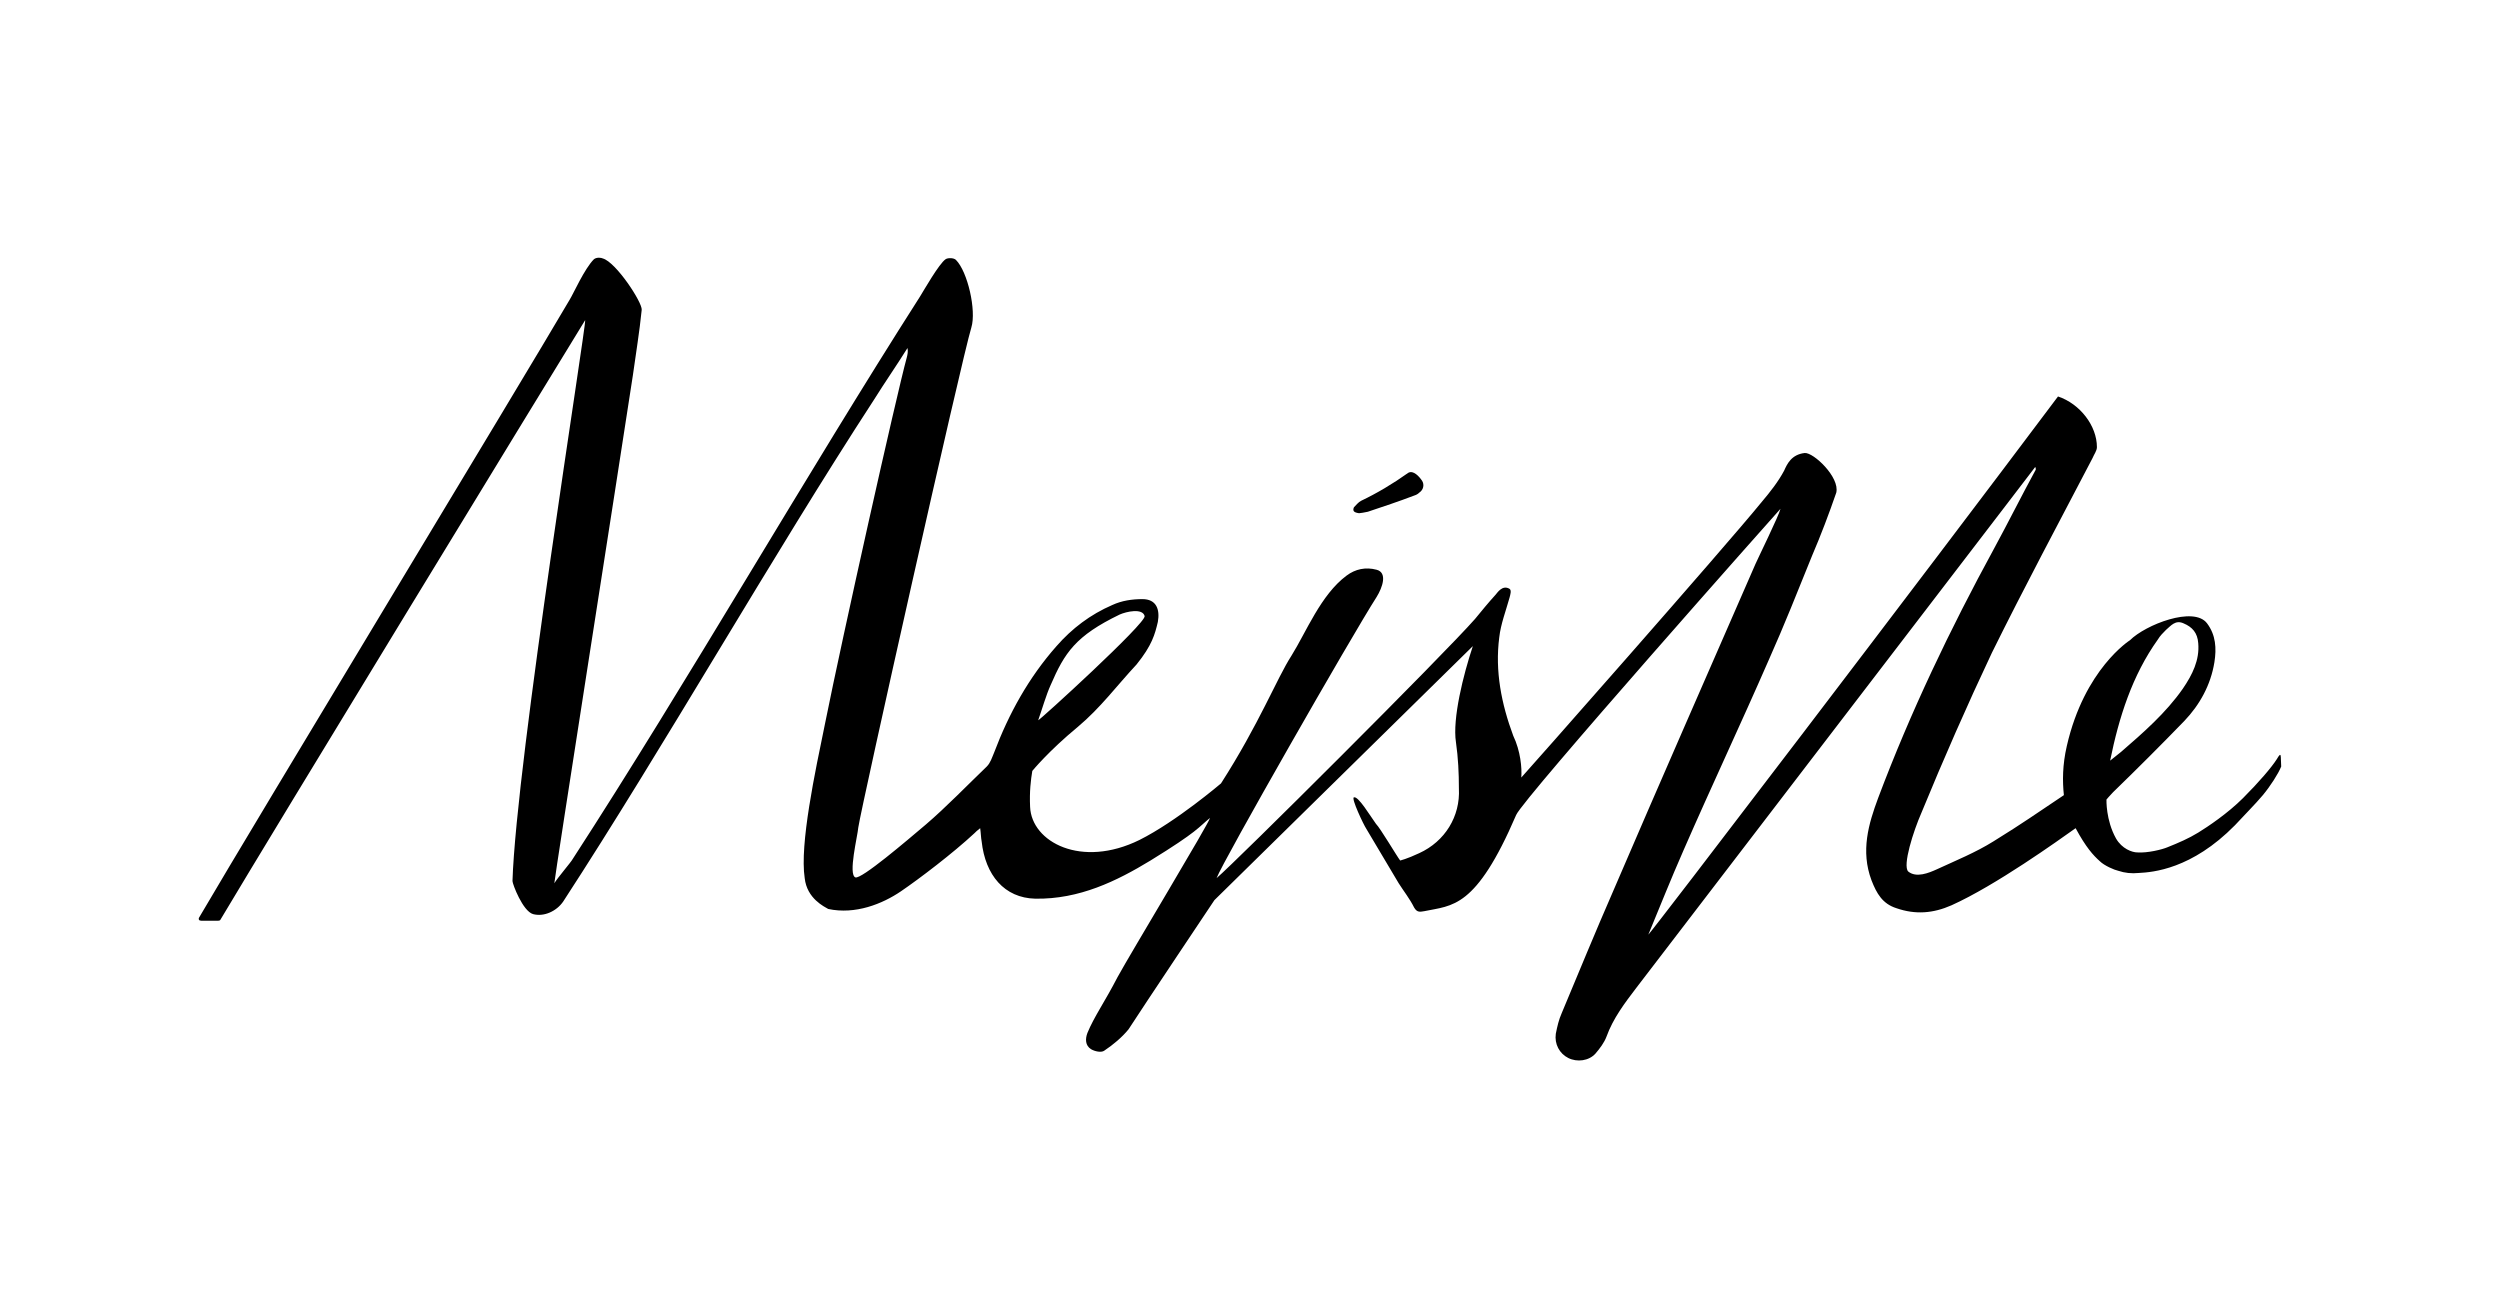 <svg xml:space="preserve" style="enable-background:new 0 0 340.5 177.6;" viewBox="0 0 340.5 177.6" y="0px" x="0px" xmlns:xlink="http://www.w3.org/1999/xlink" xmlns="http://www.w3.org/2000/svg" id="Layer_1" version="1.1">
<style type="text/css">
	.st0{fill:#FFFFFF;}
</style>
<g>
	<path d="M185.1,69.9c0.2,0,0.7-0.1,1.2-0.2c2.1-0.7,4.2-1.4,6.3-2.2c0.3-0.1,0.5-0.2,0.7-0.4c0.6-0.4,0.7-1.1,0.4-1.6
		c-0.4-0.6-1.2-1.5-1.9-1.1c-2.1,1.5-4.3,2.8-6.4,3.8c-0.4,0.2-0.7,0.6-1,0.9C184.2,69.6,184.4,69.8,185.1,69.9z"></path>
	<path d="M310.1,103.4c-0.7,1.1-2.4,3.1-4.6,5.3c-2.1,2.1-4.8,3.9-6.1,4.7c-1.3,0.8-2.7,1.4-4.2,2c-0.7,0.3-2.7,0.8-4.1,0.7
		c-0.7,0-2.1-0.5-2.9-1.9c-1.4-2.5-1.3-5.3-1.3-5.3s0.5-0.6,0.9-1c3.3-3.2,6.5-6.4,9.7-9.7c2.1-2.2,3.6-4.9,4.1-8
		c0.3-1.9,0.2-3.7-1-5.3c-1.8-2.4-8.4,0.2-10.5,2.3c0,0-6.2,3.9-8.6,14.4c-0.6,2.6-0.6,4.8-0.4,6.7c-3.9,2.6-5.4,3.7-9.6,6.3
		c-2.4,1.5-5.1,2.6-7.7,3.8c-1.1,0.5-2.8,1.2-3.9,0.3c-0.8-0.8,0.7-5.5,1.8-8c3-7.3,6.2-14.6,9.6-21.8c4.4-8.9,9.1-17.7,13.7-26.5
		c0.2-0.5,0.6-1,0.6-1.5c0-2.9-2.3-5.9-5.3-6.9c-18.6,24.8-55.7,73.4-55.8,73.3c1.7-4.1,3-7.4,4.8-11.5c3.8-8.7,7.8-17.2,11.6-25.9
		c2.1-4.7,4-9.5,5.9-14.2c1.2-2.8,2.3-5.7,3.3-8.6c0.5-2.1-3.1-5.5-4.3-5.4c-1.8,0.2-2.4,1.5-2.8,2.4c-0.8,1.5-1.9,2.9-3,4.2
		c-5.2,6.4-32.4,37.2-32.8,37.6c0.1-1.3-0.1-3.6-1.1-5.7c-1.6-4.3-2.5-8.8-1.9-13.4c0.2-1.8,0.9-3.6,1.4-5.4c0.1-0.4,0.3-1,0-1.2
		c-1-0.6-1.7,0.6-1.9,0.8c-1,1.1-1.9,2.2-2.8,3.3c-4.2,4.8-32.7,33.2-35.2,35.3c0.8-2.2,18.4-33,21.8-38.3c0.8-1.3,1.5-3.3,0-3.7
		c-1.5-0.4-2.9-0.1-4.1,0.8c-3.5,2.6-5.5,7.7-7.5,10.9c-2,3.1-4.4,9.3-9.6,17.4c0,0-6.1,5.2-11.1,7.7c-7.9,3.9-14.7,0.3-14.9-4.5
		c-0.1-2.1,0.1-3.7,0.3-4.9c0,0,2.2-2.7,6.2-6c3.1-2.6,5.3-5.6,8-8.5c2.1-2.6,2.5-4.1,2.9-5.8c0.3-1.7-0.2-3.1-2.1-3.1
		c-1.4,0-2.8,0.2-4.1,0.8c-3,1.3-5.5,3.2-7.6,5.6c-3.8,4.3-6.5,9.2-8.5,14.5c-0.3,0.7-0.5,1.4-1,1.9c-2.5,2.4-5.6,5.6-8.3,7.9
		c-2.6,2.2-8.8,7.5-9.6,7.2c-1-0.4,0.3-5.6,0.4-6.8c0.4-2.8,14.1-63.9,15.4-68.1c0.7-2.3-0.5-7.6-2.1-9.2c-0.3-0.3-1.1-0.3-1.4-0.1
		c-0.9,0.6-3,4.3-3.5,5.1C109.9,64.5,93.5,93.1,78,117c-0.2,0.4-2.1,2.6-2.5,3.3c0-0.6,8.8-56.7,10.7-69.2c0.4-2.9,0.9-5.9,1.2-8.9
		c0.1-1-3.5-6.5-5.3-7c-0.2-0.1-0.8-0.2-1.2,0.1c-1.3,1.3-2.8,4.7-3.3,5.5c-6.5,11.1-42.6,70.7-50.5,84.2c-0.1,0.2,0,0.4,0.3,0.4
		l2.3,0c0.1,0,0.2,0,0.3-0.1c7.5-12.6,43.5-71.6,49.7-81.7c0.2,0.5-9.4,60.2-9.9,76.4c0,0.4,1.4,4.1,2.8,4.5
		c1.5,0.4,3.2-0.4,4.1-1.7c13.8-21.2,28.5-47.1,42.3-68.3c1.5-2.4,3.1-4.7,4.6-7.1c0.1,0.5,0,0.9-0.1,1.3
		c-1.4,5.1-8.8,38.2-11.1,49.7c-1.4,6.8-3.5,16.6-2.8,21.2c0.3,2.8,2.7,3.9,3.2,4.2c3.7,0.8,7.4-0.7,9.9-2.4c2.5-1.7,7.1-5.2,10-7.9
		c0.2-0.2,0.4-0.4,0.8-0.7c0.1,0.7,0.1,1.3,0.2,1.8c0.5,4.6,3.1,7.7,7.3,7.8c6,0.1,11.1-2.4,15.7-5.2c6.5-4,6.5-4.5,8.1-5.8
		c0,0.5-10.8,18.4-12.6,21.7c-1.7,3.3-3.2,5.4-4.1,7.6c-0.3,0.8-0.3,1.7,0.5,2.2c0.5,0.3,1.4,0.5,1.8,0.2c1.2-0.8,2.4-1.8,3.3-2.9
		c2-3.1,11.7-17.6,11.7-17.6s34.3-33.7,35.2-34.6c-1.3,3.9-2.8,9.9-2.3,13.1c0.3,2.1,0.4,4.2,0.4,6.3c0.2,3.8-1.9,7.2-5.4,8.8
		c-1.7,0.8-2.6,1-2.6,1c-0.4-0.5-2.7-4.4-3.3-5c-0.8-1.1-2.4-3.8-3-3.6c-0.4,0.1,1.3,3.7,1.7,4.3c1.5,2.5,2.9,4.9,4.4,7.4
		c0.7,1.1,1.5,2.1,2.1,3.3c0.4,0.7,0.8,0.6,1.4,0.5c3.8-0.8,7-0.3,12.5-13.1c0.9-2.2,35.8-41.5,36-41.7c-0.2,0.9-3.1,6.8-3.4,7.5
		c-6.5,14.9-13,29.7-19.4,44.6c-2.4,5.5-4.7,11.1-7,16.6c-0.4,0.9-0.6,1.8-0.8,2.8c-0.2,1.4,0.5,2.7,1.7,3.3
		c1.2,0.6,2.8,0.4,3.7-0.6c0.6-0.7,1.2-1.5,1.5-2.3c0.9-2.5,2.5-4.6,4.1-6.7c16.8-21.9,33.6-43.9,50.4-65.8c1.3-1.7,2.6-3.4,3.9-5.1
		c0.1,0.2,0.1,0.4,0,0.5c-1.9,3.5-3.7,7.1-5.6,10.6c-6,11-11.4,22.3-15.8,34c-1.3,3.5-2.4,7.2-0.9,11.2c0.7,1.8,1.5,3.2,3.4,3.8
		c2.6,0.9,5,0.7,7.5-0.4c6-2.7,14.5-8.8,16.9-10.5c1.4,2.6,2.4,3.7,3.3,4.5c0.6,0.6,2,1.2,2.5,1.3c0.9,0.3,1.8,0.4,2.8,0.3
		c1.9-0.1,7.2-0.5,13.1-6.5c1.1-1.2,2.8-2.9,3.8-4.1c1-1.2,2.1-2.9,2.5-3.9C310.6,103,310.8,102.2,310.1,103.4z M293.9,87.1
		c0.3-0.5,0.7-0.9,1.1-1.3c0.7-0.6,1.3-1.4,2.4-0.9c1.2,0.5,1.9,1.3,2,2.7c0.2,2.3-0.8,4.3-2.1,6.2c-2.3,3.3-5.4,6-8.4,8.6
		c-0.5,0.4-1,0.8-1.5,1.2C288.6,97.7,290.4,92,293.9,87.1z M143.1,93.3c1.9-4.4,3.4-6.7,9.4-9.6c0.9-0.4,3.1-0.9,3.4,0.2
		c0.3,0.9-14.4,14.3-14.5,14.2C141.9,96.7,142.5,94.6,143.1,93.3z"></path>
</g>
</svg>
